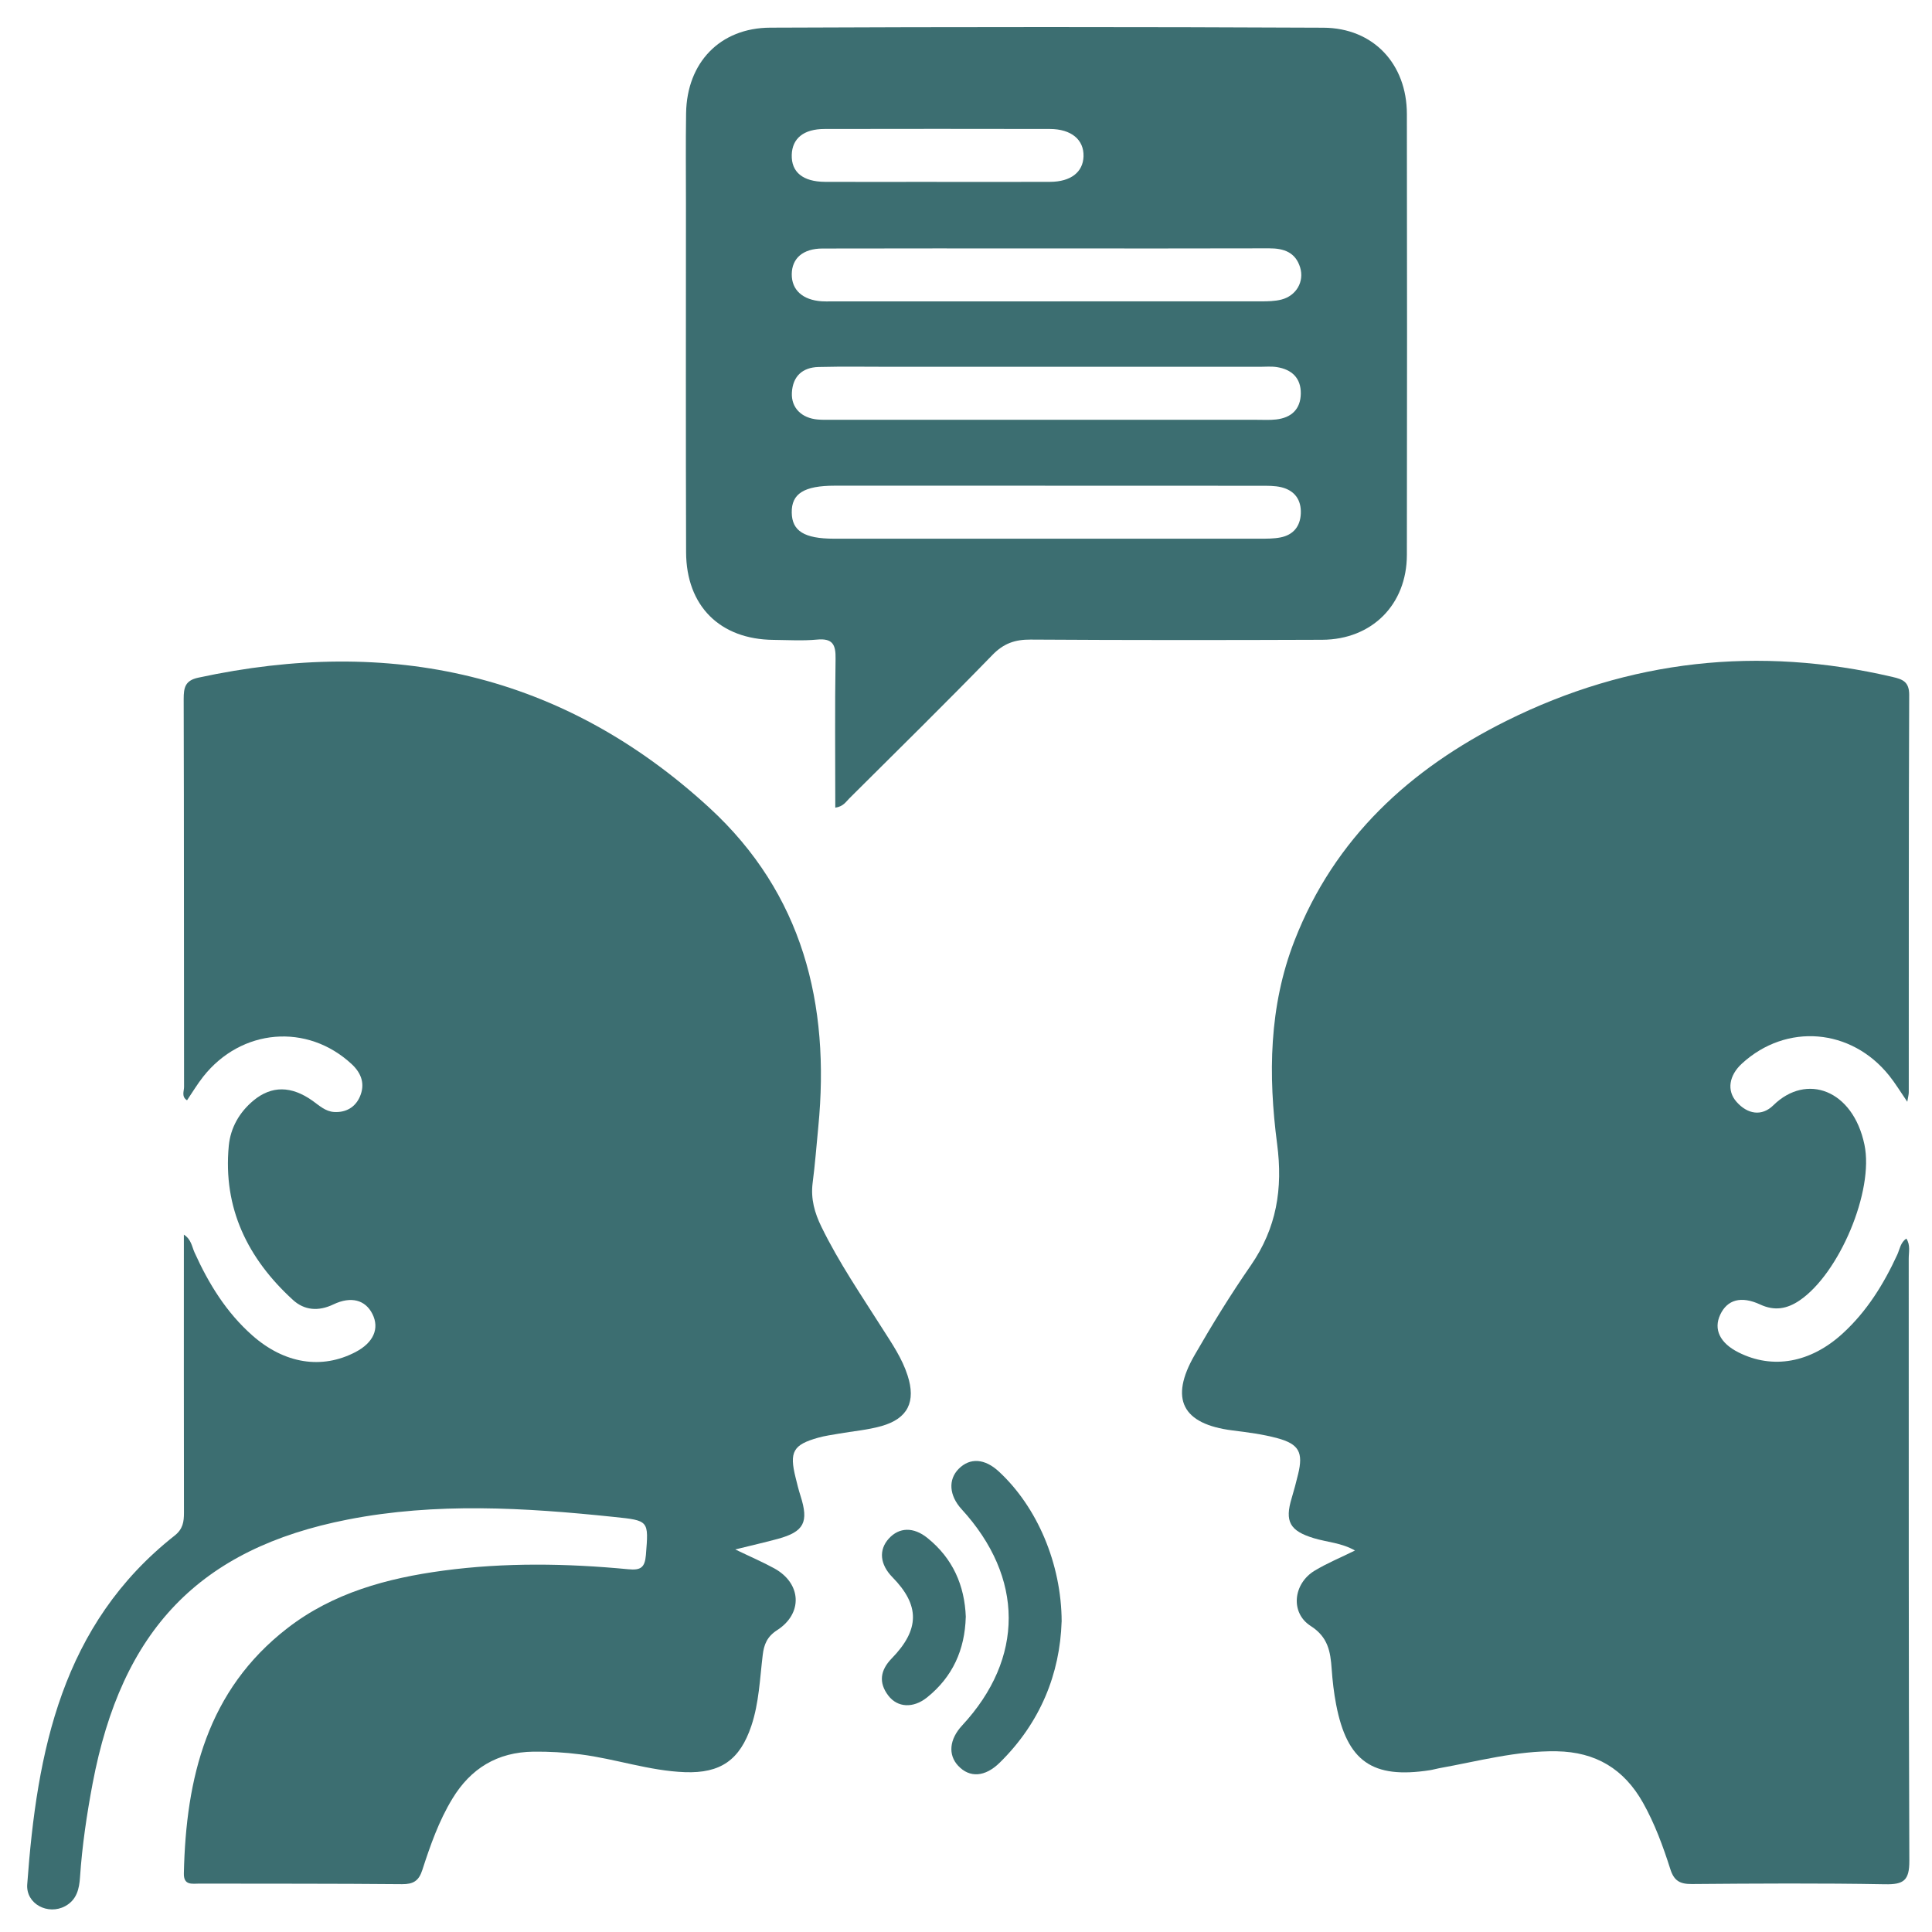 <svg width="41" height="41" viewBox="0 0 41 41" fill="none" xmlns="http://www.w3.org/2000/svg">
<g clip-path="url(#clip0_885_7845)">
<path d="M40.476 23.382C40.328 23.166 40.221 22.988 40.092 22.827C39.286 21.819 37.91 21.706 36.968 22.569C36.693 22.82 36.639 23.144 36.853 23.384C37.084 23.645 37.387 23.698 37.633 23.456C38.338 22.764 39.322 23.128 39.566 24.29C39.774 25.274 39.029 27.032 38.186 27.6C37.924 27.776 37.66 27.826 37.355 27.684C36.947 27.495 36.655 27.582 36.506 27.899C36.36 28.21 36.499 28.501 36.89 28.698C37.618 29.067 38.425 28.922 39.107 28.296C39.619 27.827 39.976 27.25 40.264 26.624C40.316 26.508 40.331 26.369 40.455 26.284C40.547 26.422 40.505 26.574 40.506 26.716C40.508 30.974 40.502 35.231 40.519 39.488C40.521 39.907 40.399 39.994 40.004 39.987C38.638 39.962 37.27 39.971 35.904 39.982C35.651 39.984 35.525 39.915 35.446 39.663C35.292 39.18 35.117 38.702 34.867 38.257C34.464 37.541 33.865 37.179 33.036 37.165C32.181 37.151 31.366 37.377 30.538 37.525C30.472 37.537 30.408 37.557 30.341 37.567C29.125 37.754 28.588 37.38 28.355 36.174C28.307 35.925 28.278 35.671 28.26 35.417C28.234 35.051 28.185 34.742 27.814 34.505C27.377 34.225 27.444 33.608 27.897 33.333C28.158 33.175 28.445 33.057 28.755 32.904C28.466 32.74 28.164 32.728 27.886 32.644C27.371 32.489 27.259 32.289 27.413 31.787C27.463 31.621 27.507 31.452 27.548 31.284C27.66 30.824 27.568 30.644 27.105 30.52C26.797 30.436 26.475 30.396 26.157 30.356C25.092 30.222 24.812 29.692 25.352 28.756C25.725 28.107 26.119 27.468 26.545 26.853C27.091 26.061 27.228 25.229 27.102 24.273C26.912 22.82 26.927 21.356 27.473 19.958C28.32 17.784 29.923 16.318 31.964 15.3C34.578 13.998 37.321 13.701 40.167 14.367C40.38 14.416 40.517 14.47 40.516 14.747C40.504 17.558 40.509 20.369 40.507 23.18C40.507 23.23 40.492 23.279 40.475 23.383L40.476 23.382Z" fill="#3C6E71"/>
<path d="M15.596 32.878C15.932 33.04 16.189 33.15 16.433 33.284C17.01 33.602 17.044 34.242 16.488 34.597C16.278 34.733 16.212 34.901 16.186 35.122C16.125 35.626 16.108 36.136 15.945 36.624C15.703 37.347 15.294 37.636 14.533 37.608C13.779 37.58 13.062 37.325 12.319 37.231C11.985 37.188 11.653 37.169 11.318 37.173C10.556 37.183 9.99 37.527 9.599 38.173C9.312 38.645 9.131 39.164 8.962 39.685C8.888 39.915 8.771 39.987 8.532 39.985C7.1 39.972 5.666 39.976 4.233 39.973C4.08 39.973 3.895 40.018 3.902 39.755C3.946 37.731 4.396 35.872 6.096 34.555C7.065 33.803 8.215 33.491 9.408 33.331C10.715 33.156 12.026 33.177 13.335 33.302C13.595 33.327 13.685 33.268 13.707 33C13.765 32.266 13.778 32.269 13.023 32.191C11.139 31.994 9.252 31.881 7.38 32.247C4.231 32.863 2.581 34.594 1.965 37.851C1.841 38.509 1.743 39.169 1.698 39.838C1.682 40.083 1.629 40.318 1.384 40.451C1.02 40.649 0.546 40.406 0.578 39.987C0.783 37.17 1.308 34.477 3.707 32.587C3.882 32.448 3.904 32.296 3.904 32.101C3.9 30.147 3.902 28.194 3.902 26.201C4.06 26.302 4.073 26.457 4.127 26.576C4.427 27.241 4.803 27.853 5.356 28.341C6.038 28.942 6.828 29.067 7.544 28.693C7.926 28.494 8.059 28.192 7.902 27.882C7.754 27.589 7.454 27.501 7.076 27.681C6.757 27.834 6.459 27.808 6.216 27.586C5.258 26.71 4.73 25.641 4.855 24.316C4.892 23.932 5.08 23.603 5.381 23.353C5.763 23.038 6.18 23.039 6.633 23.36C6.774 23.461 6.905 23.586 7.088 23.598C7.341 23.614 7.54 23.498 7.638 23.271C7.75 23.011 7.675 22.779 7.464 22.583C6.522 21.707 5.12 21.823 4.311 22.85C4.187 23.007 4.085 23.179 3.969 23.35C3.846 23.273 3.906 23.156 3.906 23.066C3.902 20.322 3.906 17.578 3.898 14.835C3.898 14.593 3.928 14.442 4.204 14.382C8.283 13.499 11.949 14.287 15.057 17.145C17.033 18.963 17.619 21.306 17.366 23.909C17.327 24.308 17.297 24.71 17.245 25.107C17.203 25.442 17.288 25.741 17.432 26.035C17.803 26.795 18.28 27.49 18.731 28.202C18.932 28.517 19.144 28.827 19.26 29.188C19.441 29.745 19.268 30.105 18.704 30.264C18.41 30.347 18.099 30.372 17.797 30.425C17.651 30.451 17.505 30.47 17.364 30.51C16.831 30.659 16.747 30.81 16.884 31.358C16.916 31.488 16.947 31.617 16.988 31.744C17.167 32.302 17.064 32.505 16.508 32.657C16.237 32.731 15.963 32.792 15.598 32.883L15.596 32.878Z" fill="#3C6E71"/>
<path d="M17.726 17.14C17.726 16.066 17.715 15.023 17.732 13.981C17.738 13.678 17.669 13.542 17.338 13.573C17.033 13.602 16.723 13.582 16.414 13.579C15.279 13.569 14.563 12.86 14.56 11.717C14.552 9.254 14.557 6.79 14.557 4.327C14.557 3.685 14.55 3.042 14.56 2.4C14.577 1.332 15.276 0.591 16.348 0.587C20.26 0.57 24.173 0.569 28.084 0.588C29.145 0.593 29.855 1.358 29.856 2.419C29.861 5.539 29.861 8.659 29.856 11.777C29.854 12.831 29.114 13.572 28.06 13.577C25.997 13.585 23.934 13.586 21.87 13.573C21.539 13.571 21.299 13.654 21.061 13.899C20.063 14.926 19.041 15.931 18.025 16.942C17.952 17.014 17.898 17.115 17.726 17.14ZM22.218 8.909C23.704 8.909 25.192 8.909 26.678 8.909C26.812 8.909 26.948 8.917 27.08 8.902C27.402 8.866 27.6 8.687 27.605 8.355C27.61 8.021 27.413 7.84 27.095 7.79C26.977 7.772 26.854 7.784 26.734 7.784C24.135 7.784 21.537 7.784 18.938 7.784C18.416 7.784 17.893 7.775 17.371 7.788C17.028 7.797 16.821 7.986 16.805 8.338C16.79 8.654 17.01 8.874 17.355 8.903C17.462 8.912 17.569 8.908 17.676 8.908C19.189 8.908 20.704 8.908 22.217 8.908L22.218 8.909ZM22.234 5.272C20.64 5.272 19.047 5.27 17.454 5.274C17.039 5.275 16.806 5.481 16.802 5.818C16.799 6.154 17.034 6.367 17.438 6.394C17.504 6.399 17.572 6.396 17.639 6.396C20.678 6.396 23.718 6.396 26.758 6.395C26.904 6.395 27.055 6.393 27.195 6.357C27.511 6.275 27.682 5.975 27.591 5.675C27.492 5.354 27.246 5.269 26.934 5.27C25.367 5.275 23.8 5.272 22.233 5.272H22.234ZM22.176 10.307C20.69 10.307 19.203 10.307 17.717 10.307C17.064 10.307 16.794 10.475 16.802 10.879C16.808 11.27 17.07 11.431 17.697 11.432C20.709 11.432 23.723 11.432 26.735 11.432C26.882 11.432 27.032 11.433 27.174 11.405C27.444 11.352 27.592 11.173 27.605 10.9C27.619 10.61 27.477 10.41 27.193 10.34C27.052 10.306 26.901 10.309 26.755 10.309C25.228 10.307 23.701 10.308 22.175 10.308L22.176 10.307ZM19.878 3.86C20.681 3.86 21.485 3.863 22.288 3.859C22.726 3.856 22.984 3.652 22.994 3.318C23.005 2.966 22.736 2.738 22.28 2.737C20.687 2.734 19.094 2.734 17.5 2.737C17.055 2.737 16.813 2.938 16.802 3.285C16.791 3.651 17.036 3.856 17.507 3.859C18.297 3.863 19.086 3.86 19.877 3.859L19.878 3.86Z" fill="#3C6E71"/>
<path d="M22.529 34.415C22.494 35.516 22.08 36.558 21.215 37.407C20.903 37.713 20.578 37.732 20.335 37.474C20.115 37.24 20.146 36.91 20.418 36.617C21.74 35.192 21.735 33.479 20.407 32.028C20.142 31.738 20.117 31.4 20.346 31.17C20.585 30.93 20.898 30.951 21.197 31.228C22.007 31.977 22.526 33.179 22.53 34.414L22.529 34.415Z" fill="#3C6E71"/>
<path d="M20.495 34.316C20.476 35.01 20.216 35.589 19.67 36.025C19.379 36.256 19.047 36.239 18.852 35.984C18.64 35.707 18.682 35.443 18.923 35.195C19.521 34.581 19.523 34.066 18.939 33.471C18.673 33.2 18.644 32.892 18.861 32.652C19.08 32.41 19.386 32.398 19.685 32.641C20.216 33.07 20.471 33.639 20.496 34.316H20.495Z" fill="#3C6E71"/>
</g>
<defs>
<clipPath id="clip0_885_7845">
<rect width="39.945" height="39.945" fill="white" transform="translate(0.574 0.574)"/>
</clipPath>
</defs>
</svg>
